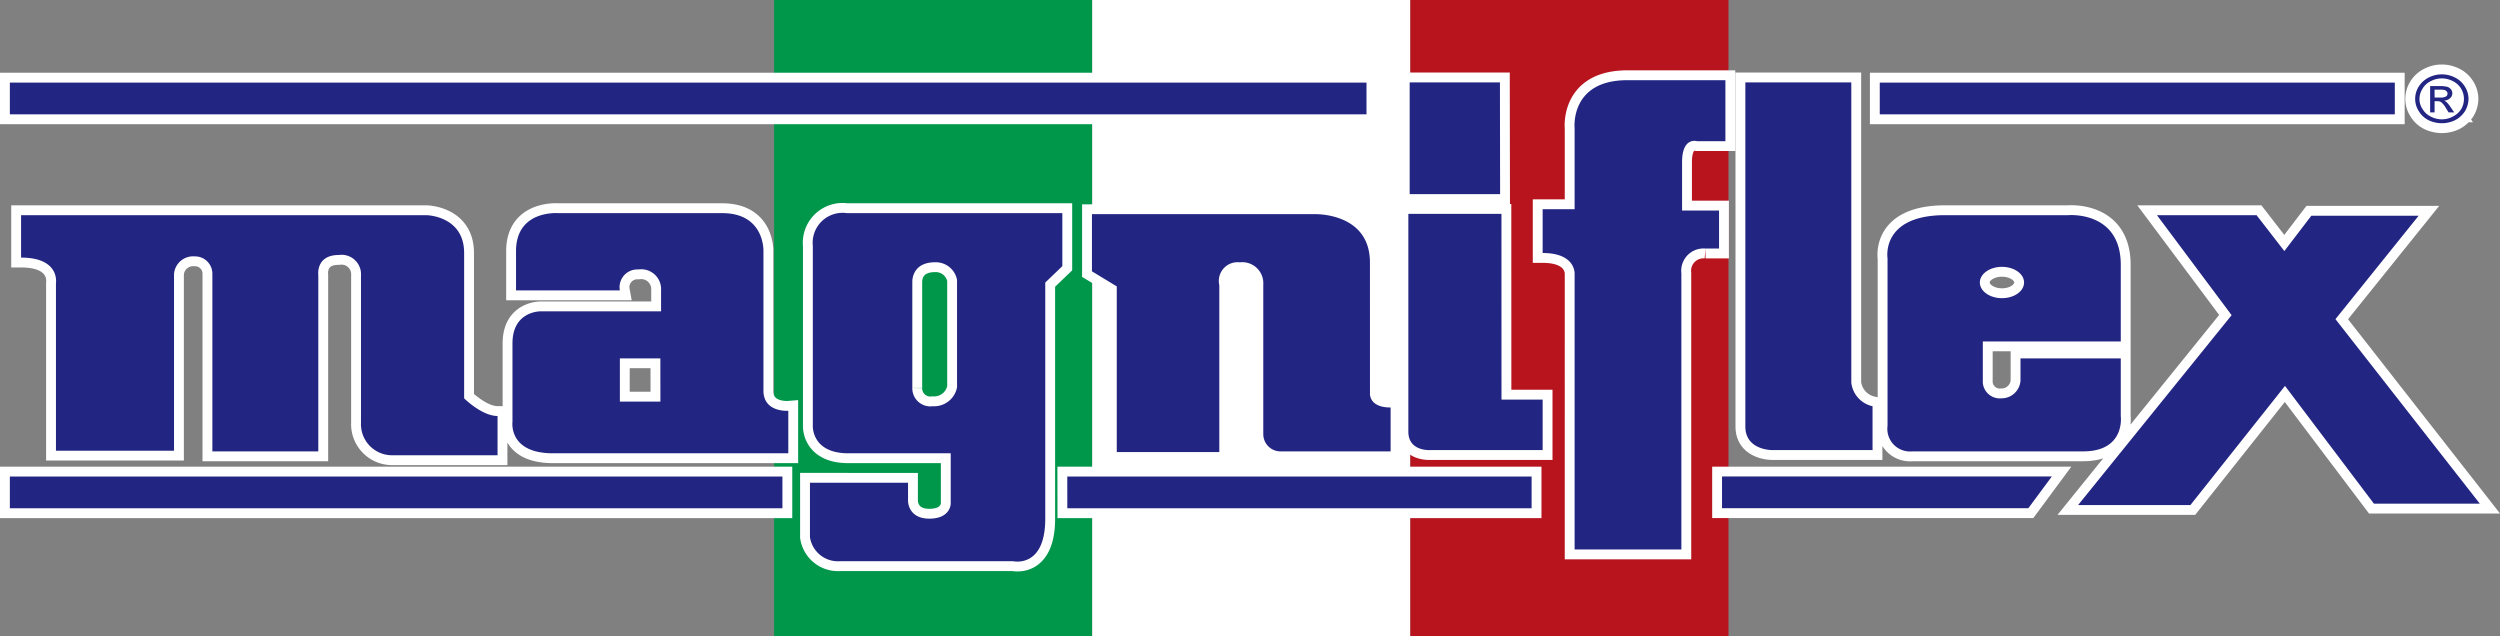 <svg xmlns="http://www.w3.org/2000/svg" width="274.216" height="69.766" viewBox="0 0 274.216 69.766">
  <rect x="0" y="0" width="274.216" height="69.766" fill="#808080" stroke="none"/>
  <g id="magni_logo" transform="translate(136.54 34.883)">
    <g id="グループ_2986" data-name="グループ 2986" transform="translate(-135.459 -34.883)">
      <g id="グループ_2985" data-name="グループ 2985">
        <g id="グループ_2983" data-name="グループ 2983" transform="translate(83.828)">
          <rect id="長方形_1868" data-name="長方形 1868" width="34.891" height="69.766" fill="#00974b"/>
          <rect id="長方形_1869" data-name="長方形 1869" width="34.897" height="69.766" transform="translate(34.891)" fill="#fff"/>
          <rect id="長方形_1870" data-name="長方形 1870" width="34.893" height="69.766" transform="translate(69.788)" fill="#b8141e"/>
        </g>
        <g id="グループ_2984" data-name="グループ 2984" transform="translate(0 8.157)">
          <path id="パス_2955" data-name="パス 2955" d="M177.546,38.463H28.74v3.482H177.546ZM67.255,75.753a3.412,3.412,0,0,0,3.433,3.587H82.234V75.033c-1.725,0-3.666-1.937-3.666-1.937V57.158c0-4.095-4.138-4.152-4.138-4.152H29.971V57.66c4.3,0,3.825,2.808,3.825,2.808V78.841H46.747V59.463a2.1,2.1,0,0,1,2.26-1.937,1.9,1.9,0,0,1,1.946,1.937V78.915h11.62V59.6s-.314-2.228,2.258-2.228A2.13,2.13,0,0,1,67.255,59.6ZM192.181,38.442h-9.9V50.7H192.2ZM28.74,85.157h84.739V81.671H28.74Zm208.679-6.242h18.725c4.671,0,4.135-3.882,4.135-3.882v-6.32h-11v2.445a2.078,2.078,0,0,1-2.094,1.937,1.866,1.866,0,0,1-2.038-1.724V66.855H260.28v-8.4c0-5.962-5.769-5.45-5.769-5.45h-13.5c-7.09,0-6.316,4.736-6.316,4.736V76.113a2.486,2.486,0,0,0,2.722,2.8m9.831-20.238c1.333,0,2.422.753,2.422,1.716s-1.089,1.718-2.422,1.718-2.426-.766-2.426-1.718,1.088-1.716,2.426-1.716M221.973,78.769h11.078V73.961a2.986,2.986,0,0,1-2.329-2.589V38.442H219.1V76.186c0,2.583,2.878,2.583,2.878,2.583M177.923,58.194c0-5.52-6.076-5.3-6.076-5.3H147.43v6.27l2.722,1.652v18.17H161.4v-18.3a2.059,2.059,0,0,1,2.254-2.509,2.309,2.309,0,0,1,2.57,2.432V77.039a1.894,1.894,0,0,0,1.958,1.876h12.009V74.1c-2.427,0-2.264-1.57-2.264-1.57Zm36.806-1.528h1.487V52.494H212.16V47.188c0-2.8,1.629-2.3,1.629-2.3h3.123V38.2H206.153c-6.319,0-5.781,5.25-5.781,5.25v8.9h-3.506v4.806c3.669,0,3.506,2.3,3.506,2.3V89.671h11.711V59.389a2.448,2.448,0,0,1,2.645-2.723m69.1,7.743,9.125-11.345H281.183l-2.963,3.878-3.045-3.936H264.248l8.189,10.968L255.6,84.8h12.318l10.374-13.067,9.753,12.916h11.617Zm-167.014-8.1v19.8s-.159,3.015,3.9,3.015h11.226v5.521s0,1.648-2.345,1.648-2.336-1.928-2.336-1.928v-2.01H116.5V88.32a3.106,3.106,0,0,0,3.274,2.643H138.8s3.51.8,3.51-4.667v-25.9l1.873-1.8V52.782h-23.63a3.284,3.284,0,0,0-3.744,3.527m10.919,15.648V60.312c0-.71.384-2.141,2.491-2.141a2.372,2.372,0,0,1,2.415,1.94V71.874a2.55,2.55,0,0,1-2.653,2.087,1.982,1.982,0,0,1-2.254-2m64.621-19.1H182.136V76.753c0,2.232,2.486,2.017,2.486,2.017h12.245V73.235h-4.514ZM111.4,72.234V56.942s.154-4.16-4.526-4.16H88.854s-4.594-.36-4.594,4.16v4.318H95.65a1.947,1.947,0,0,1,2.025-2.3,2.184,2.184,0,0,1,2.495,2.3v2.292H86.981s-3.11-.07-3.11,3.516v8.6s-.481,3.456,4.445,3.456h25.809V74.462s-2.729.219-2.729-2.228m-11.3,1.217H95.65V68.713h4.441Zm44.633,11.706h50.927V81.671H144.724ZM290.337,38.463H233.843v3.482h56.494Z" transform="translate(-28.74 -37.561)" fill="#262d70" stroke="#fff" stroke-width="2.161"/>
          <path id="パス_2956" data-name="パス 2956" d="M234.179,37.71a3.1,3.1,0,0,1,1.427.345,2.612,2.612,0,0,1,1.093.993,2.519,2.519,0,0,1,.4,1.343,2.677,2.677,0,0,1-.379,1.342,2.816,2.816,0,0,1-1.087,1,3.322,3.322,0,0,1-1.455.337,3.37,3.37,0,0,1-1.47-.337,2.6,2.6,0,0,1-1.07-1,2.45,2.45,0,0,1-.39-1.342,2.526,2.526,0,0,1,.39-1.343,2.716,2.716,0,0,1,1.1-.993,3.081,3.081,0,0,1,1.434-.345m0,.444a2.582,2.582,0,0,0-1.214.3,2.083,2.083,0,0,0-.9.821,2.156,2.156,0,0,0-.339,1.12,1.978,1.978,0,0,0,.339,1.126,2.15,2.15,0,0,0,.891.814,2.583,2.583,0,0,0,1.225.307,2.516,2.516,0,0,0,1.209-.307,2.294,2.294,0,0,0,.913-.814,2.208,2.208,0,0,0,.3-1.126,2.134,2.134,0,0,0-.313-1.12,2.179,2.179,0,0,0-.9-.821,2.6,2.6,0,0,0-1.209-.3m-1.285,3.727V38.995h1.068a3.243,3.243,0,0,1,.819.082.839.839,0,0,1,.395.271.691.691,0,0,1,.152.433.724.724,0,0,1-.254.552,1.094,1.094,0,0,1-.661.261.837.837,0,0,1,.276.152,3.278,3.278,0,0,1,.456.568l.391.568h-.618l-.279-.448a2.258,2.258,0,0,0-.537-.675.732.732,0,0,0-.413-.107h-.307v1.23Zm.49-1.627h.633a1.232,1.232,0,0,0,.615-.116.387.387,0,0,0,.172-.324.359.359,0,0,0-.1-.235.4.4,0,0,0-.2-.142,1.758,1.758,0,0,0-.535-.049h-.589Z" transform="translate(32.583 -37.71)" fill="#262d70" stroke="#fff" stroke-width="2.161"/>
          <path id="パス_2957" data-name="パス 2957" d="M172.891,75.043h33.6l2.571-3.477H172.891Z" transform="translate(14.911 -27.458)" fill="#262d70" stroke="#fff" stroke-width="2.161"/>
        </g>
        <path id="パス_2958" data-name="パス 2958" d="M177.546,38.463H28.74v3.482H177.546ZM67.255,75.753a3.412,3.412,0,0,0,3.433,3.587H82.234V75.033c-1.725,0-3.666-1.937-3.666-1.937V57.158c0-4.095-4.138-4.152-4.138-4.152H29.971V57.66c4.3,0,3.825,2.808,3.825,2.808V78.841H46.747V59.463a2.1,2.1,0,0,1,2.26-1.937,1.9,1.9,0,0,1,1.946,1.937V78.915h11.62V59.6s-.314-2.228,2.258-2.228A2.13,2.13,0,0,1,67.255,59.6ZM192.181,38.442h-9.9V50.7H192.2ZM28.74,85.157h84.739V81.671H28.74Zm208.679-6.242h18.725c4.671,0,4.135-3.882,4.135-3.882v-6.32h-11v2.445a2.078,2.078,0,0,1-2.094,1.937,1.866,1.866,0,0,1-2.038-1.724V66.855H260.28v-8.4c0-5.962-5.769-5.45-5.769-5.45h-13.5c-7.09,0-6.316,4.736-6.316,4.736V76.113a2.486,2.486,0,0,0,2.722,2.8m9.831-20.238c1.333,0,2.422.753,2.422,1.716s-1.089,1.718-2.422,1.718-2.426-.766-2.426-1.718,1.088-1.716,2.426-1.716M221.973,78.769h11.078V73.961a2.986,2.986,0,0,1-2.329-2.589V38.442H219.1V76.186c0,2.583,2.878,2.583,2.878,2.583M177.923,58.194c0-5.52-6.076-5.3-6.076-5.3H147.43v6.27l2.722,1.652v18.17H161.4v-18.3a2.059,2.059,0,0,1,2.254-2.509,2.309,2.309,0,0,1,2.57,2.432V77.039a1.894,1.894,0,0,0,1.958,1.876h12.009V74.1c-2.427,0-2.264-1.57-2.264-1.57Zm36.806-1.528h1.487V52.494H212.16V47.188c0-2.8,1.629-2.3,1.629-2.3h3.123V38.2H206.153c-6.319,0-5.781,5.25-5.781,5.25v8.9h-3.506v4.806c3.669,0,3.506,2.3,3.506,2.3V89.671h11.711V59.389a2.448,2.448,0,0,1,2.645-2.723m69.1,7.743,9.125-11.345H281.183l-2.963,3.878-3.045-3.936H264.248l8.189,10.968L255.6,84.8h12.318l10.374-13.067,9.753,12.916h11.617Zm-167.014-8.1v19.8s-.159,3.015,3.9,3.015h11.226v5.521s0,1.648-2.345,1.648-2.336-1.928-2.336-1.928v-2.01H116.5V88.32a3.106,3.106,0,0,0,3.274,2.643H138.8s3.51.8,3.51-4.667v-25.9l1.873-1.8V52.782h-23.63a3.284,3.284,0,0,0-3.744,3.527m10.919,15.648V60.312c0-.71.384-2.141,2.491-2.141a2.372,2.372,0,0,1,2.415,1.94V71.874a2.55,2.55,0,0,1-2.653,2.087,1.982,1.982,0,0,1-2.254-2m64.621-19.1H182.136V76.753c0,2.232,2.486,2.017,2.486,2.017h12.245V73.235h-4.514ZM111.4,72.234V56.942s.154-4.16-4.526-4.16H88.854s-4.594-.36-4.594,4.16v4.318H95.65a1.947,1.947,0,0,1,2.025-2.3,2.184,2.184,0,0,1,2.495,2.3v2.292H86.981s-3.11-.07-3.11,3.516v8.6s-.481,3.456,4.445,3.456h25.809V74.462s-2.729.219-2.729-2.228m-11.3,1.217H95.65V68.713h4.441Zm44.633,11.706h50.927V81.671H144.724ZM290.337,38.463H233.843v3.482h56.494Z" transform="translate(-28.74 -29.404)" fill="#232583"/>
        <path id="パス_2959" data-name="パス 2959" d="M234.179,37.71a3.1,3.1,0,0,1,1.427.345,2.612,2.612,0,0,1,1.093.993,2.519,2.519,0,0,1,.4,1.343,2.677,2.677,0,0,1-.379,1.342,2.816,2.816,0,0,1-1.087,1,3.322,3.322,0,0,1-1.455.337,3.37,3.37,0,0,1-1.47-.337,2.6,2.6,0,0,1-1.07-1,2.45,2.45,0,0,1-.39-1.342,2.526,2.526,0,0,1,.39-1.343,2.716,2.716,0,0,1,1.1-.993,3.081,3.081,0,0,1,1.434-.345m0,.444a2.582,2.582,0,0,0-1.214.3,2.083,2.083,0,0,0-.9.821,2.156,2.156,0,0,0-.339,1.12,1.978,1.978,0,0,0,.339,1.126,2.15,2.15,0,0,0,.891.814,2.583,2.583,0,0,0,1.225.307,2.516,2.516,0,0,0,1.209-.307,2.294,2.294,0,0,0,.913-.814,2.208,2.208,0,0,0,.3-1.126,2.134,2.134,0,0,0-.313-1.12,2.179,2.179,0,0,0-.9-.821,2.6,2.6,0,0,0-1.209-.3m-1.285,3.727V38.995h1.068a3.243,3.243,0,0,1,.819.082.839.839,0,0,1,.395.271.691.691,0,0,1,.152.433.724.724,0,0,1-.254.552,1.094,1.094,0,0,1-.661.261.837.837,0,0,1,.276.152,3.278,3.278,0,0,1,.456.568l.391.568h-.618l-.279-.448a2.258,2.258,0,0,0-.537-.675.732.732,0,0,0-.413-.107h-.307v1.23Zm.49-1.627h.633a1.232,1.232,0,0,0,.615-.116.387.387,0,0,0,.172-.324.359.359,0,0,0-.1-.235.4.4,0,0,0-.2-.142,1.758,1.758,0,0,0-.535-.049h-.589Z" transform="translate(32.583 -29.553)" fill="#232583"/>
        <path id="パス_2960" data-name="パス 2960" d="M172.891,75.043h33.6l2.571-3.477H172.891Z" transform="translate(14.911 -19.301)" fill="#232583"/>
      </g>
    </g>
  </g>
</svg>
